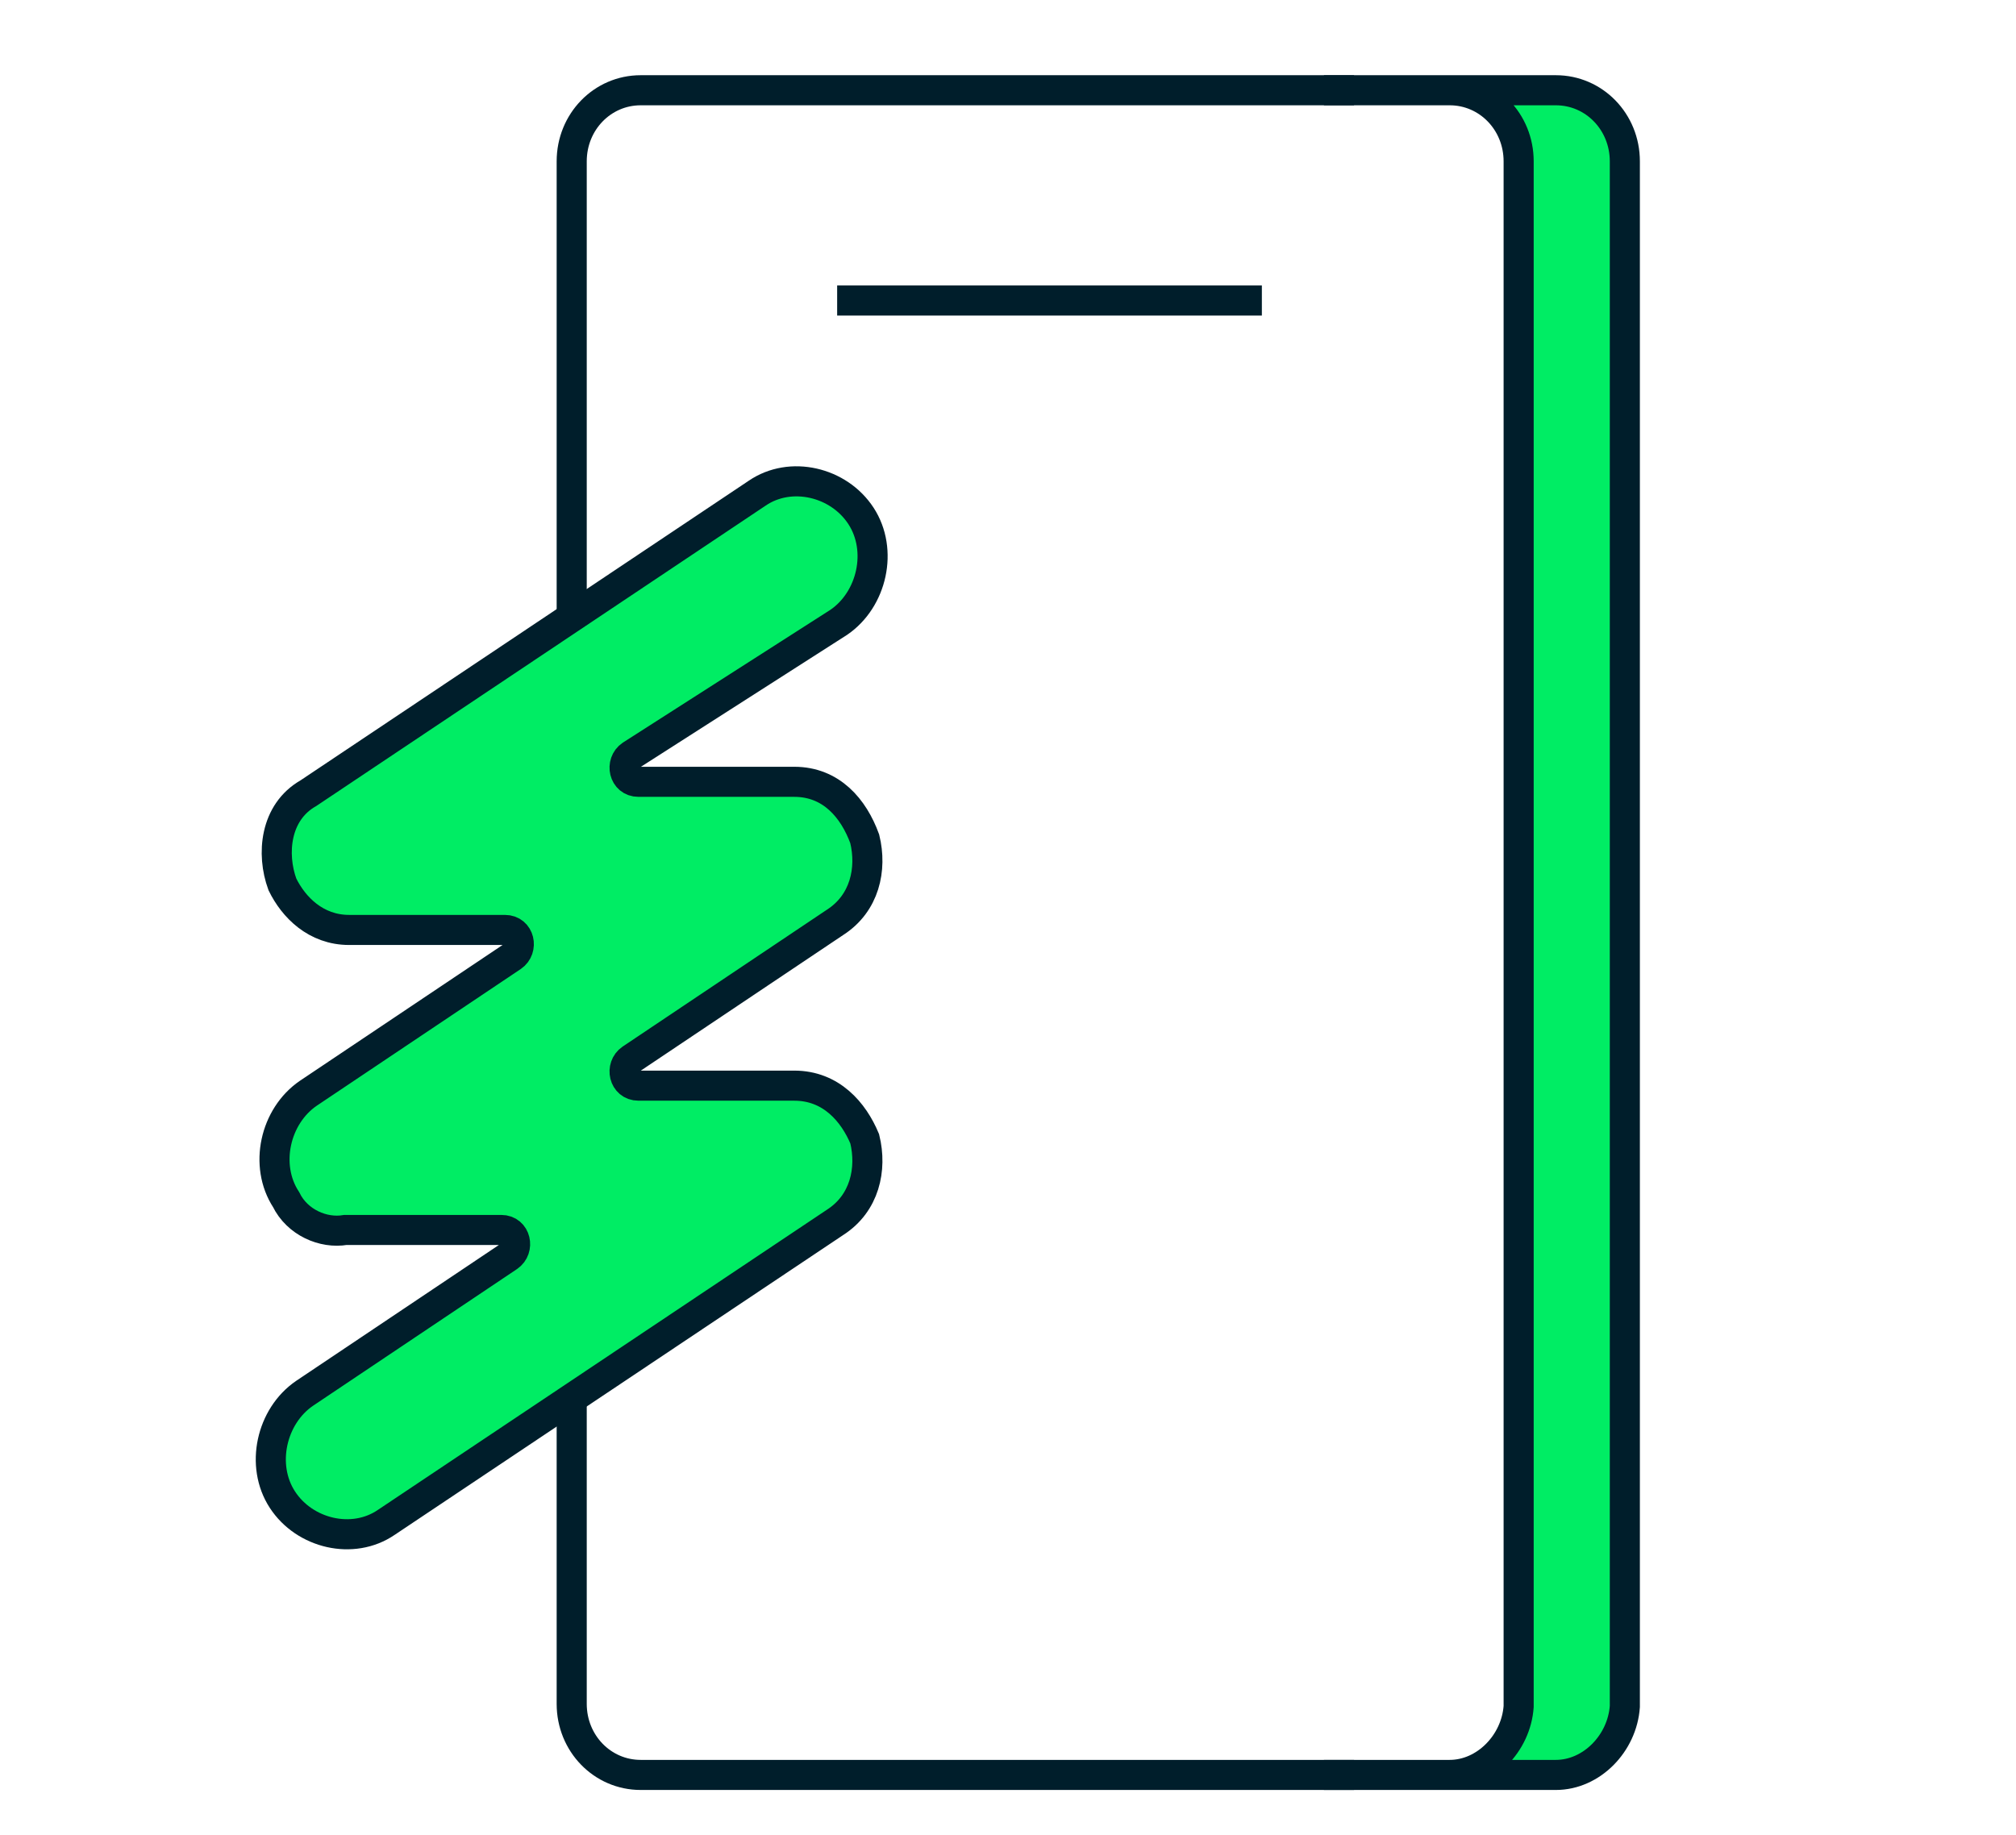 <svg width="67" height="61" viewBox="0 0 67 61" fill="none" xmlns="http://www.w3.org/2000/svg">
<path d="M45 59H21.293C20.019 59 19 57.95 19 56.638V5.362C19 4.05 20.019 3 21.293 3H45M27.822 9.989H41.937" stroke="#001E2B" stroke-miterlimit="10" stroke-linejoin="round"/>
<path d="M50.471 5.362C50.471 4.05 49.452 3 48.179 3H51.708C52.981 3 54 4.05 54 5.362V56.725C53.915 57.95 52.896 59 51.708 59H48.179C49.367 59 50.386 57.95 50.471 56.725V5.362Z" fill="#00ED64"/>
<path d="M44 59H48.178C49.367 59 50.386 57.95 50.471 56.725V5.362C50.471 4.05 49.452 3 48.178 3H44M46.943 59H51.707C52.896 59 53.915 57.95 54 56.725V5.362C54 4.05 52.981 3 51.707 3H46.943" stroke="#001E2B" stroke-miterlimit="10" stroke-linejoin="round"/>
<path d="M9.508 39.875C8.768 38.739 9.138 37.098 10.248 36.34L17.028 31.796C17.398 31.543 17.274 30.912 16.781 30.912H11.604C10.494 30.912 9.755 30.155 9.385 29.397C9.015 28.387 9.138 26.998 10.248 26.367L25.164 16.394C26.273 15.637 27.876 16.015 28.615 17.151C29.355 18.288 28.985 19.929 27.876 20.686L20.972 25.105C20.602 25.357 20.726 25.988 21.219 25.988H26.396C27.629 25.988 28.369 26.872 28.738 27.882C28.985 28.892 28.738 30.028 27.752 30.66L20.972 35.204C20.602 35.457 20.726 36.088 21.219 36.088H26.396C27.629 36.088 28.369 36.972 28.738 37.855C28.985 38.865 28.738 40.002 27.752 40.633L12.836 50.606C11.727 51.363 10.124 50.985 9.385 49.849C8.645 48.712 9.015 47.071 10.124 46.314L16.904 41.769C17.274 41.516 17.151 40.885 16.658 40.885H11.48C10.741 41.011 9.878 40.633 9.508 39.875Z" fill="#00ED64" stroke="#001E2B" stroke-miterlimit="10"/>
</svg>
